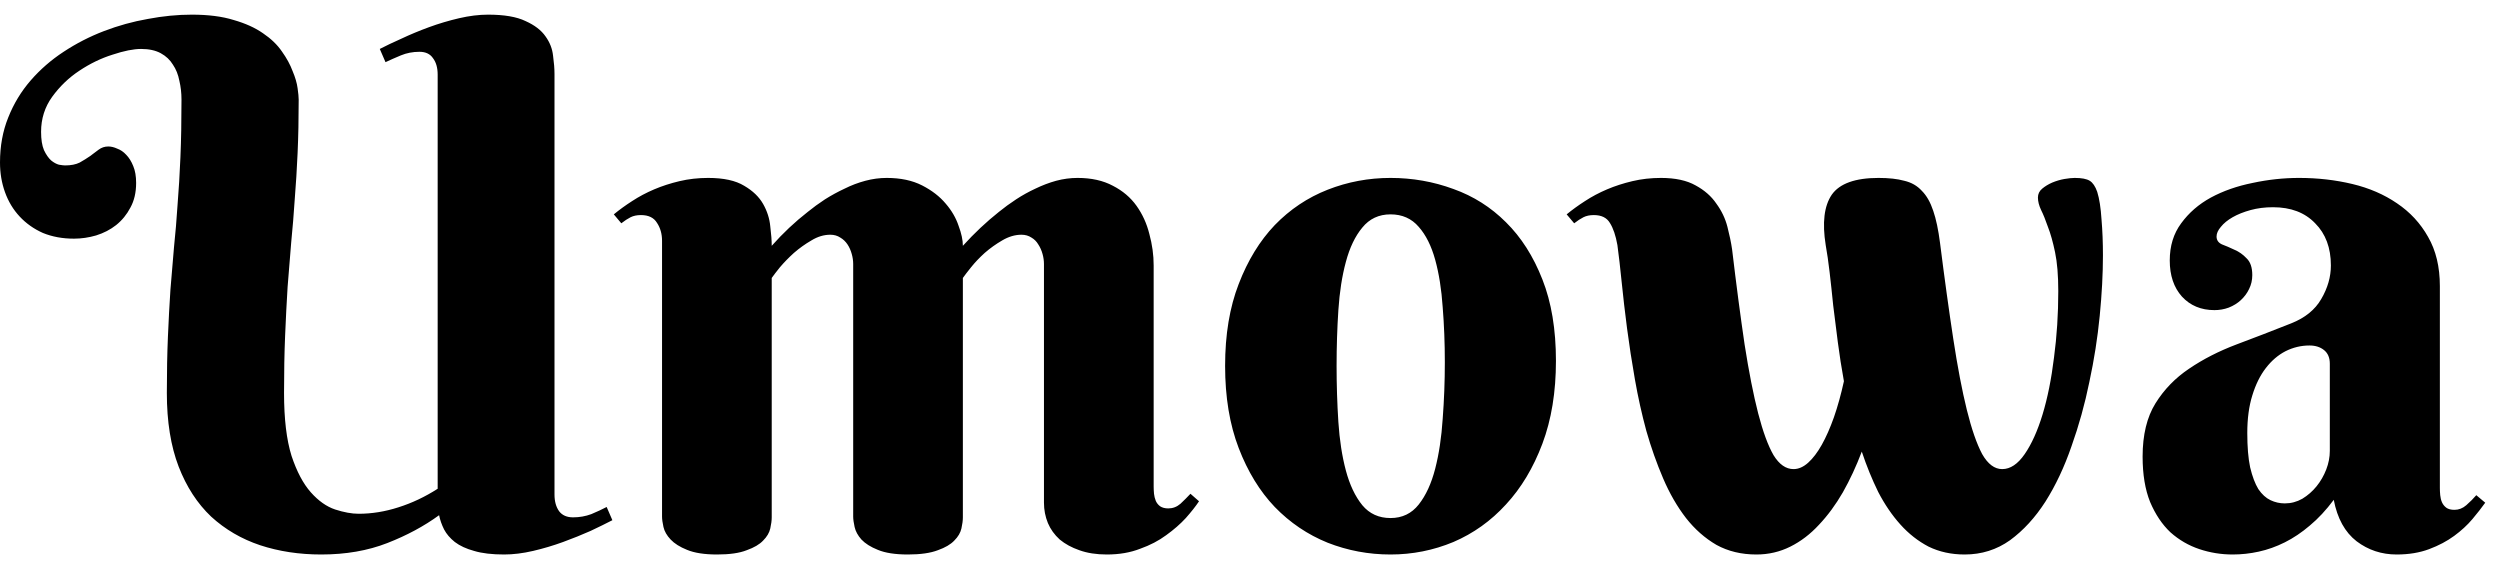 <?xml version="1.0" encoding="UTF-8"?>
<svg xmlns="http://www.w3.org/2000/svg" width="164" height="37" viewBox="0 0 164 37" fill="none">
  <path d="M33.07 36.375C32.273 36.375 31.617 36.297 31.102 36.141C30.586 36 30.164 35.805 29.836 35.555C29.523 35.305 29.289 35.031 29.133 34.734C28.977 34.422 28.867 34.109 28.805 33.797C27.82 34.516 26.688 35.125 25.406 35.625C24.125 36.125 22.68 36.375 21.07 36.375C19.633 36.375 18.297 36.172 17.062 35.766C15.844 35.359 14.773 34.734 13.852 33.891C12.945 33.031 12.234 31.938 11.719 30.609C11.203 29.266 10.945 27.656 10.945 25.781C10.945 24.406 10.969 23.172 11.016 22.078C11.062 20.984 11.117 19.961 11.18 19.008C11.258 18.039 11.336 17.109 11.414 16.219C11.508 15.328 11.586 14.398 11.648 13.43C11.727 12.461 11.789 11.422 11.836 10.312C11.883 9.203 11.906 7.945 11.906 6.539C11.906 6.102 11.859 5.688 11.766 5.297C11.688 4.891 11.547 4.539 11.344 4.242C11.156 3.93 10.891 3.68 10.547 3.492C10.203 3.305 9.773 3.211 9.258 3.211C8.758 3.211 8.133 3.336 7.383 3.586C6.633 3.82 5.906 4.172 5.203 4.641C4.516 5.094 3.922 5.664 3.422 6.352C2.938 7.023 2.695 7.789 2.695 8.648C2.695 9.148 2.758 9.547 2.883 9.844C3.023 10.141 3.18 10.367 3.352 10.523C3.523 10.664 3.695 10.758 3.867 10.805C4.055 10.836 4.188 10.852 4.266 10.852C4.656 10.852 4.977 10.789 5.227 10.664C5.477 10.523 5.703 10.383 5.906 10.242C6.109 10.086 6.297 9.945 6.469 9.82C6.656 9.68 6.867 9.609 7.102 9.609C7.289 9.609 7.484 9.656 7.688 9.75C7.906 9.828 8.102 9.961 8.273 10.148C8.461 10.336 8.617 10.586 8.742 10.898C8.867 11.195 8.93 11.562 8.93 12C8.93 12.625 8.805 13.164 8.555 13.617C8.32 14.07 8.008 14.453 7.617 14.766C7.242 15.062 6.805 15.289 6.305 15.445C5.82 15.586 5.336 15.656 4.852 15.656C4.102 15.656 3.422 15.531 2.812 15.281C2.219 15.016 1.711 14.656 1.289 14.203C0.867 13.75 0.547 13.219 0.328 12.609C0.109 12 0 11.352 0 10.664C0 9.586 0.18 8.602 0.539 7.711C0.898 6.805 1.391 5.992 2.016 5.273C2.641 4.555 3.359 3.93 4.172 3.398C5 2.852 5.883 2.398 6.82 2.039C7.758 1.68 8.719 1.414 9.703 1.242C10.688 1.055 11.648 0.961 12.586 0.961C13.664 0.961 14.578 1.078 15.328 1.312C16.094 1.531 16.734 1.82 17.25 2.18C17.781 2.539 18.195 2.938 18.492 3.375C18.805 3.812 19.039 4.242 19.195 4.664C19.367 5.07 19.477 5.445 19.523 5.789C19.57 6.117 19.594 6.367 19.594 6.539C19.594 7.805 19.57 8.969 19.523 10.031C19.477 11.078 19.414 12.086 19.336 13.055C19.273 14.023 19.195 14.977 19.102 15.914C19.023 16.836 18.945 17.805 18.867 18.82C18.805 19.82 18.75 20.891 18.703 22.031C18.656 23.156 18.633 24.406 18.633 25.781C18.633 27.484 18.797 28.859 19.125 29.906C19.469 30.938 19.891 31.734 20.391 32.297C20.891 32.859 21.422 33.234 21.984 33.422C22.562 33.609 23.078 33.703 23.531 33.703C24.391 33.703 25.258 33.562 26.133 33.281C27.023 33 27.883 32.594 28.711 32.062V4.898C28.711 4.445 28.609 4.086 28.406 3.82C28.219 3.539 27.922 3.398 27.516 3.398C27.078 3.398 26.672 3.477 26.297 3.633C25.922 3.789 25.586 3.938 25.289 4.078L24.914 3.211C25.305 3.008 25.781 2.781 26.344 2.531C26.906 2.266 27.508 2.016 28.148 1.781C28.789 1.547 29.445 1.352 30.117 1.195C30.789 1.039 31.422 0.961 32.016 0.961C33.078 0.961 33.898 1.102 34.477 1.383C35.07 1.648 35.508 1.984 35.789 2.391C36.07 2.781 36.234 3.203 36.281 3.656C36.344 4.109 36.375 4.508 36.375 4.852V32.438C36.375 32.891 36.477 33.258 36.68 33.539C36.883 33.805 37.188 33.938 37.594 33.938C38.016 33.938 38.414 33.867 38.789 33.727C39.164 33.57 39.5 33.414 39.797 33.258L40.172 34.125C39.781 34.328 39.305 34.562 38.742 34.828C38.18 35.078 37.578 35.32 36.938 35.555C36.297 35.789 35.641 35.984 34.969 36.141C34.297 36.297 33.664 36.375 33.07 36.375ZM63.164 33.938C63.164 34.141 63.133 34.383 63.07 34.664C63.008 34.945 62.852 35.211 62.602 35.461C62.367 35.711 62.008 35.922 61.523 36.094C61.039 36.281 60.383 36.375 59.555 36.375C58.727 36.375 58.07 36.273 57.586 36.07C57.117 35.883 56.758 35.656 56.508 35.391C56.273 35.125 56.125 34.852 56.062 34.57C56 34.289 55.969 34.062 55.969 33.891V17.32C55.969 17.102 55.938 16.883 55.875 16.664C55.812 16.43 55.719 16.219 55.594 16.031C55.469 15.844 55.312 15.695 55.125 15.586C54.938 15.461 54.719 15.398 54.469 15.398C54.047 15.398 53.633 15.523 53.227 15.773C52.82 16.008 52.438 16.281 52.078 16.594C51.734 16.906 51.43 17.219 51.164 17.531C50.914 17.844 50.734 18.078 50.625 18.234V33.938C50.625 34.141 50.594 34.383 50.531 34.664C50.469 34.945 50.312 35.211 50.062 35.461C49.828 35.711 49.469 35.922 48.984 36.094C48.516 36.281 47.867 36.375 47.039 36.375C46.211 36.375 45.555 36.273 45.07 36.07C44.602 35.883 44.242 35.656 43.992 35.391C43.742 35.125 43.586 34.852 43.523 34.57C43.461 34.289 43.43 34.062 43.43 33.891V15.797C43.43 15.344 43.32 14.953 43.102 14.625C42.898 14.281 42.547 14.109 42.047 14.109C41.781 14.109 41.555 14.156 41.367 14.25C41.18 14.344 40.977 14.477 40.758 14.648L40.266 14.062C40.625 13.766 41.023 13.477 41.461 13.195C41.914 12.898 42.398 12.641 42.914 12.422C43.43 12.203 43.984 12.023 44.578 11.883C45.172 11.742 45.797 11.672 46.453 11.672C47.469 11.672 48.258 11.844 48.82 12.188C49.383 12.516 49.797 12.914 50.062 13.383C50.328 13.852 50.484 14.344 50.531 14.859C50.594 15.359 50.625 15.781 50.625 16.125C51.359 15.297 52.148 14.555 52.992 13.898C53.336 13.617 53.711 13.344 54.117 13.078C54.539 12.812 54.969 12.578 55.406 12.375C55.844 12.156 56.297 11.984 56.766 11.859C57.234 11.734 57.703 11.672 58.172 11.672C59.078 11.672 59.852 11.836 60.492 12.164C61.133 12.492 61.648 12.891 62.039 13.359C62.43 13.812 62.711 14.297 62.883 14.812C63.07 15.312 63.164 15.75 63.164 16.125C63.914 15.297 64.703 14.555 65.531 13.898C65.875 13.617 66.25 13.344 66.656 13.078C67.062 12.812 67.484 12.578 67.922 12.375C68.375 12.156 68.828 11.984 69.281 11.859C69.75 11.734 70.219 11.672 70.688 11.672C71.594 11.672 72.367 11.844 73.008 12.188C73.648 12.516 74.164 12.953 74.555 13.5C74.945 14.047 75.227 14.664 75.398 15.352C75.586 16.039 75.68 16.727 75.68 17.414V31.922C75.68 32.062 75.688 32.219 75.703 32.391C75.719 32.547 75.758 32.703 75.82 32.859C75.883 33 75.977 33.117 76.102 33.211C76.242 33.305 76.422 33.352 76.641 33.352C76.938 33.352 77.203 33.25 77.438 33.047C77.672 32.828 77.891 32.609 78.094 32.391L78.656 32.883C78.438 33.211 78.148 33.578 77.789 33.984C77.43 34.375 77 34.75 76.5 35.109C76.016 35.469 75.445 35.766 74.789 36C74.148 36.25 73.422 36.375 72.609 36.375C71.922 36.375 71.32 36.281 70.805 36.094C70.305 35.922 69.875 35.688 69.516 35.391C69.172 35.078 68.914 34.719 68.742 34.312C68.57 33.891 68.484 33.445 68.484 32.977V17.32C68.484 17.102 68.453 16.883 68.391 16.664C68.328 16.43 68.234 16.219 68.109 16.031C68 15.844 67.852 15.695 67.664 15.586C67.477 15.461 67.258 15.398 67.008 15.398C66.586 15.398 66.164 15.523 65.742 15.773C65.336 16.008 64.953 16.281 64.594 16.594C64.25 16.906 63.953 17.219 63.703 17.531C63.453 17.844 63.273 18.078 63.164 18.234V33.938ZM80.367 24C80.367 21.953 80.664 20.164 81.258 18.633C81.852 17.086 82.641 15.797 83.625 14.766C84.625 13.734 85.781 12.961 87.094 12.445C88.406 11.93 89.781 11.672 91.219 11.672C92.656 11.672 94.031 11.914 95.344 12.398C96.656 12.867 97.805 13.594 98.789 14.578C99.789 15.562 100.586 16.812 101.18 18.328C101.773 19.828 102.07 21.609 102.07 23.672C102.07 25.719 101.773 27.531 101.18 29.109C100.586 30.688 99.789 32.016 98.789 33.094C97.805 34.172 96.656 34.992 95.344 35.555C94.031 36.102 92.656 36.375 91.219 36.375C89.781 36.375 88.406 36.117 87.094 35.602C85.781 35.07 84.625 34.289 83.625 33.258C82.641 32.227 81.852 30.938 81.258 29.391C80.664 27.844 80.367 26.047 80.367 24ZM94.781 23.766C94.781 22.516 94.734 21.312 94.641 20.156C94.562 18.984 94.398 17.945 94.148 17.039C93.898 16.133 93.539 15.414 93.07 14.883C92.602 14.336 91.984 14.062 91.219 14.062C90.453 14.062 89.836 14.352 89.367 14.93C88.898 15.492 88.539 16.242 88.289 17.18C88.039 18.102 87.875 19.156 87.797 20.344C87.719 21.531 87.68 22.75 87.68 24C87.68 25.25 87.719 26.477 87.797 27.68C87.875 28.867 88.039 29.93 88.289 30.867C88.539 31.805 88.898 32.562 89.367 33.141C89.836 33.703 90.453 33.984 91.219 33.984C91.984 33.984 92.602 33.688 93.07 33.094C93.539 32.5 93.898 31.719 94.148 30.75C94.398 29.781 94.562 28.688 94.641 27.469C94.734 26.25 94.781 25.016 94.781 23.766ZM135.023 19.102C135.023 18.07 134.953 17.219 134.812 16.547C134.672 15.875 134.516 15.32 134.344 14.883C134.188 14.43 134.039 14.062 133.898 13.781C133.758 13.484 133.688 13.211 133.688 12.961C133.688 12.727 133.781 12.531 133.969 12.375C134.156 12.219 134.375 12.086 134.625 11.977C134.891 11.867 135.156 11.789 135.422 11.742C135.703 11.695 135.93 11.672 136.102 11.672C136.555 11.672 136.883 11.734 137.086 11.859C137.289 11.984 137.453 12.227 137.578 12.586C137.719 13.039 137.812 13.641 137.859 14.391C137.922 15.125 137.953 15.914 137.953 16.758C137.953 17.961 137.883 19.281 137.742 20.719C137.602 22.156 137.375 23.602 137.062 25.055C136.766 26.508 136.375 27.914 135.891 29.273C135.422 30.633 134.852 31.844 134.18 32.906C133.508 33.953 132.734 34.797 131.859 35.438C130.984 36.062 129.992 36.375 128.883 36.375C128.008 36.375 127.219 36.203 126.516 35.859C125.828 35.5 125.211 35.016 124.664 34.406C124.117 33.797 123.633 33.086 123.211 32.273C122.805 31.445 122.445 30.562 122.133 29.625C121.773 30.578 121.359 31.469 120.891 32.297C120.422 33.109 119.898 33.82 119.32 34.43C118.758 35.039 118.133 35.516 117.445 35.859C116.758 36.203 116.016 36.375 115.219 36.375C114.234 36.375 113.359 36.164 112.594 35.742C111.844 35.305 111.18 34.719 110.602 33.984C110.023 33.234 109.523 32.367 109.102 31.383C108.68 30.398 108.312 29.359 108 28.266C107.703 27.172 107.453 26.047 107.25 24.891C107.047 23.734 106.875 22.617 106.734 21.539C106.594 20.461 106.477 19.453 106.383 18.516C106.289 17.578 106.195 16.766 106.102 16.078C105.992 15.453 105.828 14.969 105.609 14.625C105.406 14.281 105.055 14.109 104.555 14.109C104.289 14.109 104.062 14.156 103.875 14.25C103.688 14.344 103.484 14.477 103.266 14.648L102.773 14.062C103.133 13.766 103.531 13.477 103.969 13.195C104.422 12.898 104.906 12.641 105.422 12.422C105.938 12.203 106.492 12.023 107.086 11.883C107.68 11.742 108.305 11.672 108.961 11.672C109.898 11.672 110.656 11.836 111.234 12.164C111.812 12.477 112.266 12.875 112.594 13.359C112.938 13.828 113.18 14.336 113.32 14.883C113.461 15.43 113.562 15.922 113.625 16.359C113.906 18.719 114.18 20.797 114.445 22.594C114.727 24.391 115.023 25.898 115.336 27.117C115.648 28.32 115.984 29.234 116.344 29.859C116.719 30.469 117.156 30.773 117.656 30.773C117.984 30.773 118.305 30.633 118.617 30.352C118.93 30.07 119.227 29.68 119.508 29.18C119.789 28.68 120.055 28.078 120.305 27.375C120.555 26.656 120.773 25.867 120.961 25.008C120.805 24.148 120.672 23.297 120.562 22.453C120.453 21.609 120.352 20.805 120.258 20.039C120.18 19.258 120.102 18.531 120.023 17.859C119.945 17.188 119.859 16.594 119.766 16.078C119.531 14.609 119.664 13.508 120.164 12.773C120.68 12.039 121.703 11.672 123.234 11.672C123.906 11.672 124.469 11.734 124.922 11.859C125.391 11.969 125.773 12.188 126.07 12.516C126.383 12.828 126.633 13.266 126.82 13.828C127.008 14.375 127.156 15.078 127.266 15.938C127.562 18.281 127.852 20.375 128.133 22.219C128.414 24.062 128.711 25.617 129.023 26.883C129.336 28.148 129.672 29.117 130.031 29.789C130.406 30.445 130.844 30.773 131.344 30.773C131.875 30.773 132.367 30.445 132.82 29.789C133.273 29.133 133.664 28.266 133.992 27.188C134.32 26.109 134.57 24.867 134.742 23.461C134.93 22.055 135.023 20.602 135.023 19.102ZM152.836 23.859C152.836 23.469 152.711 23.172 152.461 22.969C152.211 22.766 151.891 22.664 151.5 22.664C150.953 22.664 150.43 22.789 149.93 23.039C149.445 23.289 149.016 23.656 148.641 24.141C148.266 24.625 147.969 25.227 147.75 25.945C147.531 26.648 147.422 27.469 147.422 28.406C147.422 29.312 147.484 30.062 147.609 30.656C147.75 31.25 147.93 31.727 148.148 32.086C148.383 32.43 148.648 32.672 148.945 32.812C149.242 32.953 149.555 33.023 149.883 33.023C150.289 33.023 150.672 32.922 151.031 32.719C151.391 32.5 151.703 32.227 151.969 31.898C152.234 31.57 152.445 31.203 152.602 30.797C152.758 30.391 152.836 29.984 152.836 29.578V23.859ZM149.109 13.594C148.578 13.594 148.086 13.656 147.633 13.781C147.18 13.906 146.789 14.062 146.461 14.25C146.133 14.438 145.875 14.648 145.688 14.883C145.5 15.102 145.406 15.312 145.406 15.516C145.406 15.75 145.523 15.922 145.758 16.031C146.008 16.125 146.281 16.242 146.578 16.383C146.875 16.508 147.141 16.695 147.375 16.945C147.625 17.18 147.75 17.547 147.75 18.047C147.75 18.375 147.68 18.68 147.539 18.961C147.414 19.227 147.234 19.469 147 19.688C146.781 19.891 146.516 20.055 146.203 20.18C145.906 20.289 145.594 20.344 145.266 20.344C144.391 20.344 143.68 20.047 143.133 19.453C142.602 18.859 142.336 18.07 142.336 17.086C142.336 16.133 142.586 15.32 143.086 14.648C143.586 13.961 144.234 13.398 145.031 12.961C145.844 12.523 146.758 12.203 147.773 12C148.789 11.781 149.805 11.672 150.82 11.672C152.039 11.672 153.203 11.805 154.312 12.07C155.422 12.336 156.398 12.758 157.242 13.336C158.102 13.914 158.781 14.648 159.281 15.539C159.797 16.43 160.055 17.508 160.055 18.773V32.016C160.055 32.156 160.062 32.312 160.078 32.484C160.094 32.656 160.133 32.812 160.195 32.953C160.258 33.094 160.352 33.211 160.477 33.305C160.602 33.398 160.781 33.445 161.016 33.445C161.297 33.445 161.555 33.344 161.789 33.141C162.039 32.922 162.258 32.703 162.445 32.484L163.031 32.977C162.797 33.305 162.516 33.664 162.188 34.055C161.859 34.445 161.461 34.812 160.992 35.156C160.523 35.5 159.977 35.789 159.352 36.023C158.727 36.258 158.016 36.375 157.219 36.375C156.234 36.375 155.359 36.086 154.594 35.508C153.828 34.914 153.328 34.008 153.094 32.789C152.594 33.461 152.07 34.023 151.523 34.477C150.992 34.93 150.445 35.297 149.883 35.578C149.32 35.859 148.75 36.062 148.172 36.188C147.609 36.312 147.039 36.375 146.461 36.375C145.711 36.375 144.984 36.258 144.281 36.023C143.578 35.789 142.945 35.422 142.383 34.922C141.836 34.406 141.391 33.742 141.047 32.93C140.719 32.117 140.555 31.125 140.555 29.953C140.555 28.531 140.836 27.367 141.398 26.461C141.961 25.555 142.695 24.797 143.602 24.188C144.523 23.562 145.562 23.031 146.719 22.594C147.891 22.156 149.086 21.695 150.305 21.211C151.211 20.852 151.867 20.32 152.273 19.617C152.695 18.898 152.906 18.164 152.906 17.414C152.906 16.258 152.562 15.336 151.875 14.648C151.203 13.945 150.281 13.594 149.109 13.594Z" fill="black"></path>
</svg>
